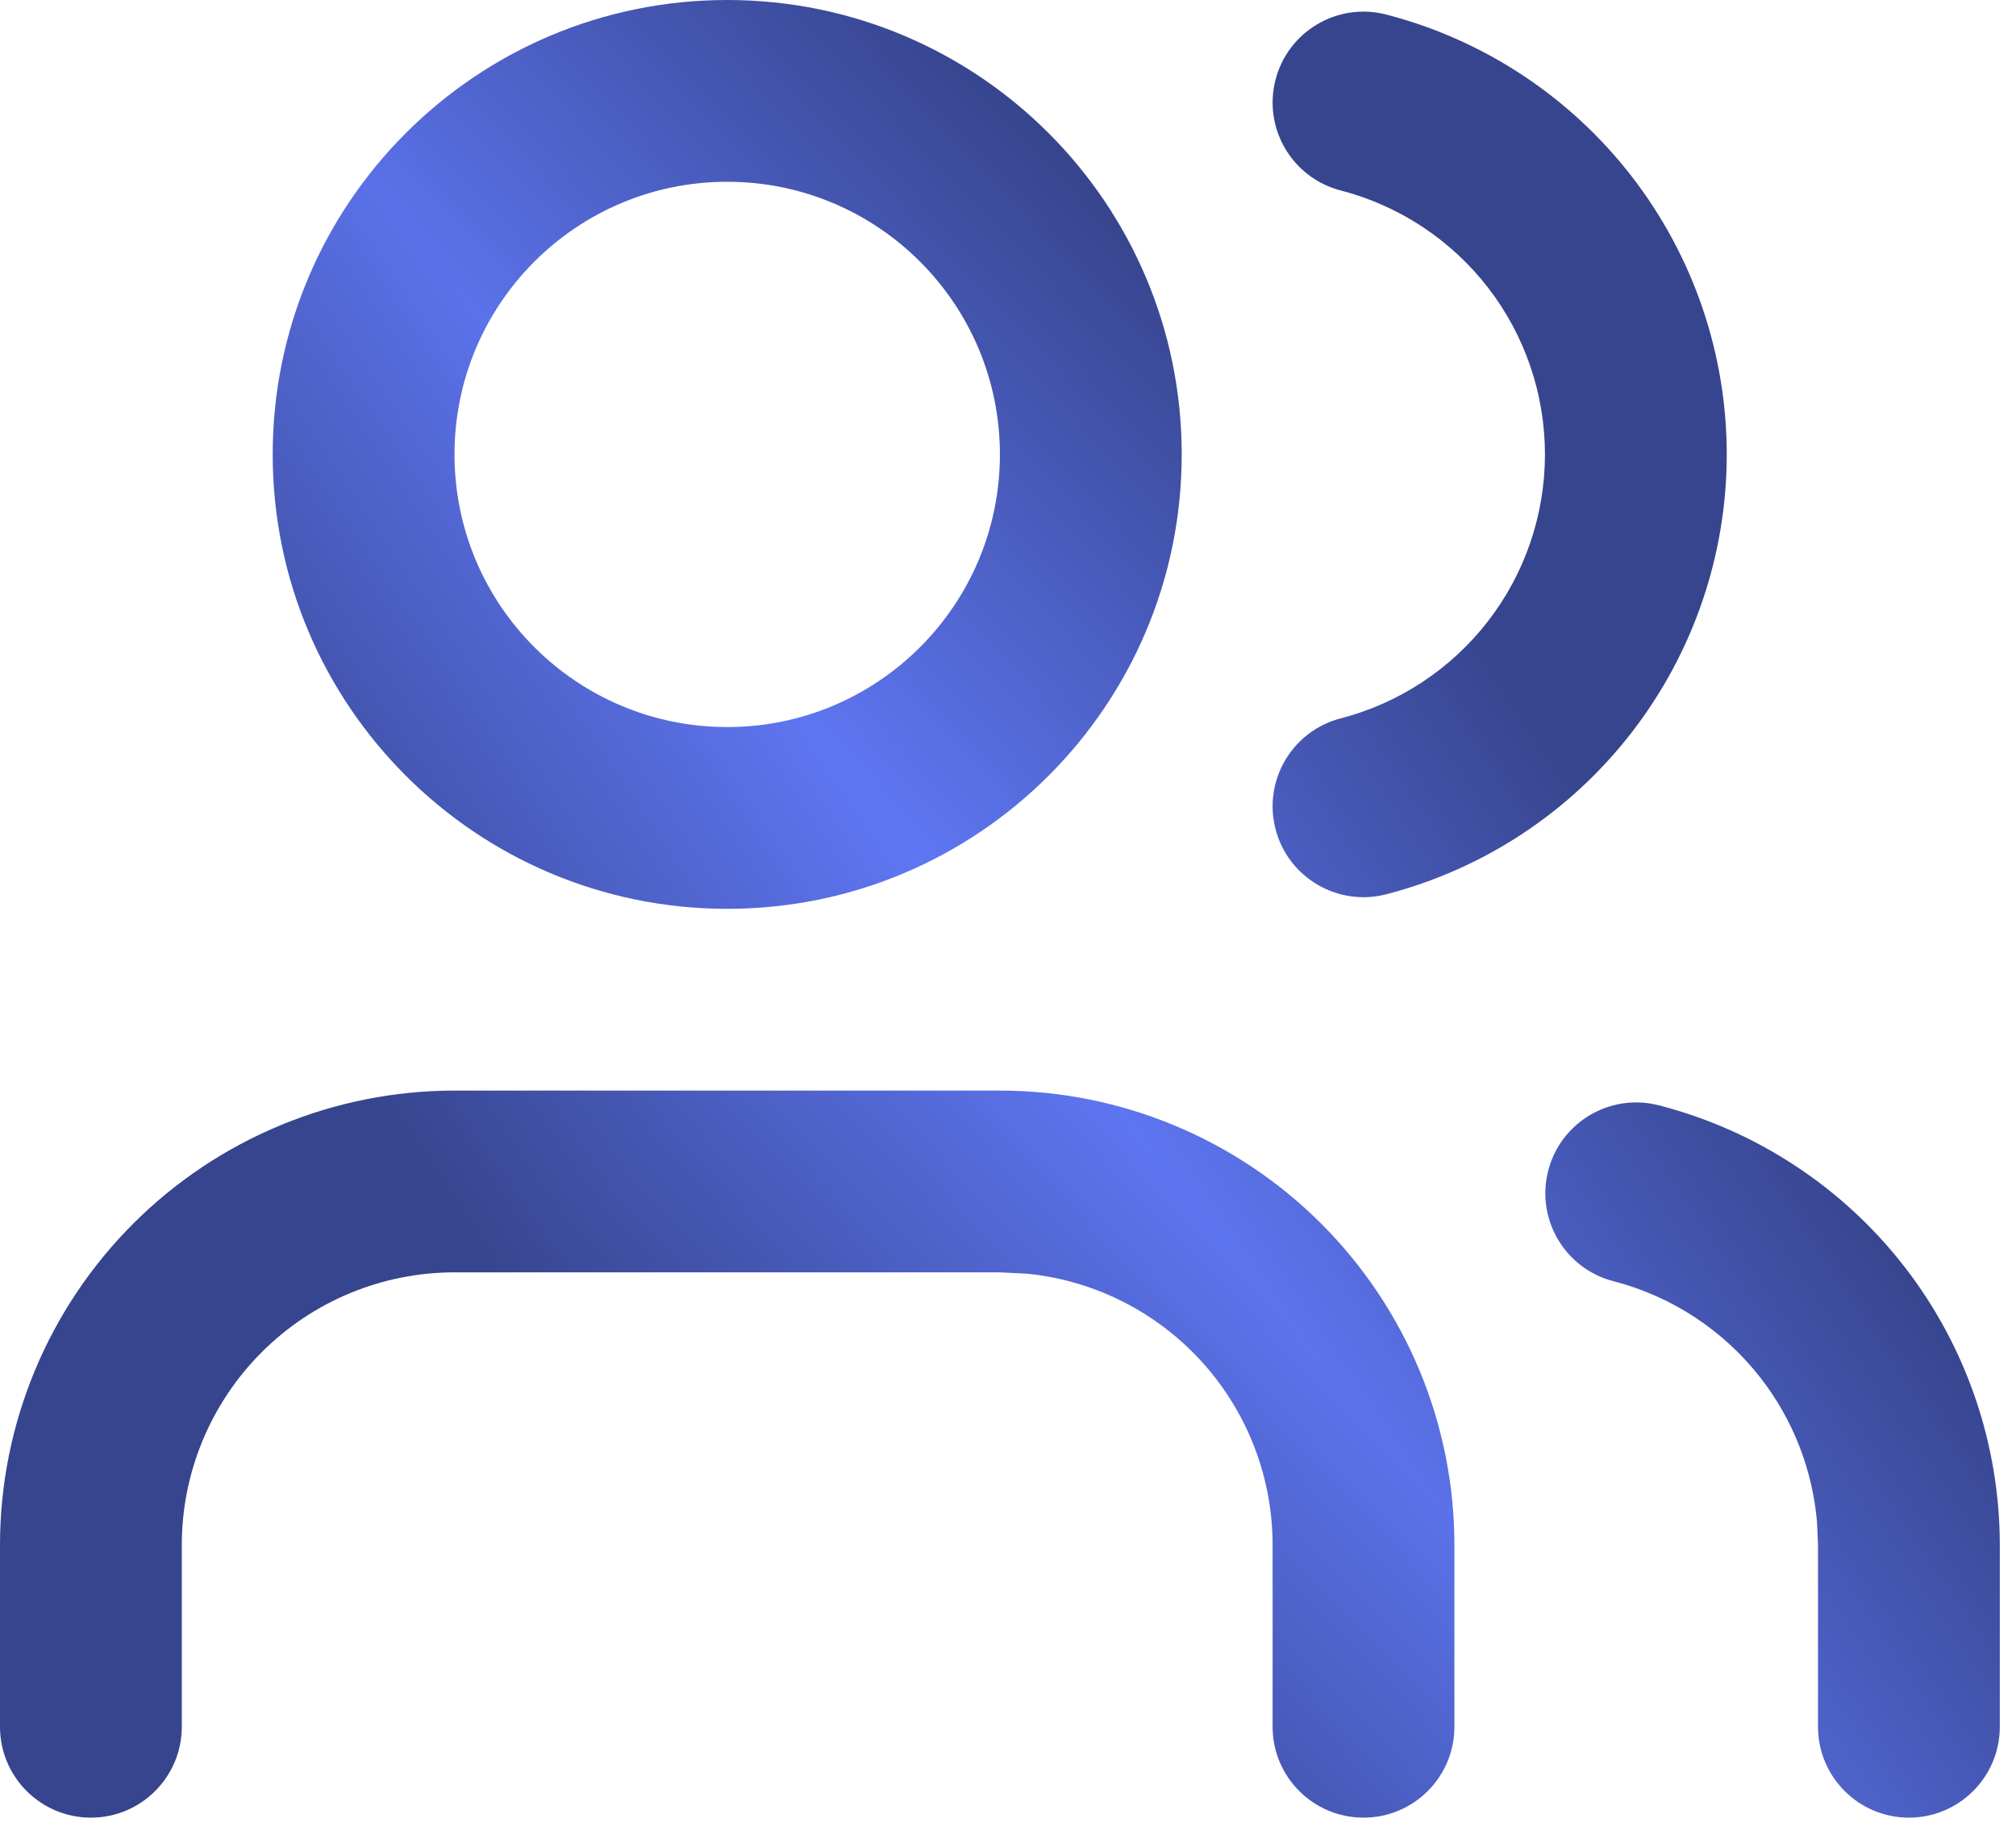<svg width="67" height="61" viewBox="0 0 67 61" fill="none" xmlns="http://www.w3.org/2000/svg">
<g clip-path="url(#paint0_diamond_24_1475_clip_path)" data-figma-skip-parse="true"><g transform="matrix(-0.015 0.013 -0.149 -0.185 31.461 29.79)"><rect x="0" y="0" width="2307.42" height="192.481" fill="url(#paint0_diamond_24_1475)" opacity="1" shape-rendering="crispEdges"/><rect x="0" y="0" width="2307.42" height="192.481" transform="scale(1 -1)" fill="url(#paint0_diamond_24_1475)" opacity="1" shape-rendering="crispEdges"/><rect x="0" y="0" width="2307.42" height="192.481" transform="scale(-1 1)" fill="url(#paint0_diamond_24_1475)" opacity="1" shape-rendering="crispEdges"/><rect x="0" y="0" width="2307.42" height="192.481" transform="scale(-1)" fill="url(#paint0_diamond_24_1475)" opacity="1" shape-rendering="crispEdges"/></g></g><path d="M33.231 36.252C37.237 36.252 41.078 37.844 43.911 40.677C46.743 43.51 48.336 47.351 48.336 51.357V57.399C48.336 59.067 46.983 60.42 45.315 60.42C43.647 60.42 42.294 59.067 42.294 57.399V51.357C42.294 48.953 41.338 46.649 39.639 44.949C38.152 43.462 36.202 42.544 34.128 42.338L33.231 42.294H15.105C12.701 42.294 10.397 43.249 8.697 44.949C6.998 46.649 6.042 48.953 6.042 51.357V57.399C6.042 59.067 4.689 60.42 3.021 60.42C1.353 60.42 0 59.067 0 57.399V51.357C0 47.351 1.593 43.51 4.425 40.677C7.258 37.844 11.099 36.252 15.105 36.252H33.231Z" data-figma-gradient-fill="{&#34;type&#34;:&#34;GRADIENT_DIAMOND&#34;,&#34;stops&#34;:[{&#34;color&#34;:{&#34;r&#34;:0.37254902720451355,&#34;g&#34;:0.46666666865348816,&#34;b&#34;:0.95686274766921997,&#34;a&#34;:1.0},&#34;position&#34;:0.0},{&#34;color&#34;:{&#34;r&#34;:0.21568627655506134,&#34;g&#34;:0.27058824896812439,&#34;b&#34;:0.55686277151107788,&#34;a&#34;:1.0},&#34;position&#34;:1.0}],&#34;stopsVar&#34;:[{&#34;color&#34;:{&#34;r&#34;:0.37254902720451355,&#34;g&#34;:0.46666666865348816,&#34;b&#34;:0.95686274766921997,&#34;a&#34;:1.0},&#34;position&#34;:0.0},{&#34;color&#34;:{&#34;r&#34;:0.21568627655506134,&#34;g&#34;:0.27058824896812439,&#34;b&#34;:0.55686277151107788,&#34;a&#34;:1.0},&#34;position&#34;:1.0}],&#34;transform&#34;:{&#34;m00&#34;:-31.0,&#34;m01&#34;:-298.83685302734375,&#34;m02&#34;:196.37936401367188,&#34;m10&#34;:24.999996185302734,&#34;m11&#34;:-370.55773925781250,&#34;m12&#34;:202.56892395019531},&#34;opacity&#34;:1.0,&#34;blendMode&#34;:&#34;NORMAL&#34;,&#34;visible&#34;:true}"/>
<g clip-path="url(#paint1_diamond_24_1475_clip_path)" data-figma-skip-parse="true"><g transform="matrix(-0.015 0.013 -0.149 -0.185 31.461 29.79)"><rect x="0" y="0" width="2307.42" height="192.481" fill="url(#paint1_diamond_24_1475)" opacity="1" shape-rendering="crispEdges"/><rect x="0" y="0" width="2307.42" height="192.481" transform="scale(1 -1)" fill="url(#paint1_diamond_24_1475)" opacity="1" shape-rendering="crispEdges"/><rect x="0" y="0" width="2307.42" height="192.481" transform="scale(-1 1)" fill="url(#paint1_diamond_24_1475)" opacity="1" shape-rendering="crispEdges"/><rect x="0" y="0" width="2307.42" height="192.481" transform="scale(-1)" fill="url(#paint1_diamond_24_1475)" opacity="1" shape-rendering="crispEdges"/></g></g><path d="M51.454 38.91C51.872 37.295 53.518 36.325 55.133 36.742C58.373 37.578 61.246 39.466 63.296 42.111C65.346 44.756 66.459 48.008 66.462 51.354V57.399C66.462 59.067 65.109 60.42 63.441 60.42C61.773 60.42 60.42 59.067 60.42 57.399V51.36L60.388 50.611C60.242 48.87 59.596 47.202 58.52 45.813C57.29 44.227 55.567 43.091 53.623 42.589C52.008 42.172 51.037 40.525 51.454 38.91Z" data-figma-gradient-fill="{&#34;type&#34;:&#34;GRADIENT_DIAMOND&#34;,&#34;stops&#34;:[{&#34;color&#34;:{&#34;r&#34;:0.37254902720451355,&#34;g&#34;:0.46666666865348816,&#34;b&#34;:0.95686274766921997,&#34;a&#34;:1.0},&#34;position&#34;:0.0},{&#34;color&#34;:{&#34;r&#34;:0.21568627655506134,&#34;g&#34;:0.27058824896812439,&#34;b&#34;:0.55686277151107788,&#34;a&#34;:1.0},&#34;position&#34;:1.0}],&#34;stopsVar&#34;:[{&#34;color&#34;:{&#34;r&#34;:0.37254902720451355,&#34;g&#34;:0.46666666865348816,&#34;b&#34;:0.95686274766921997,&#34;a&#34;:1.0},&#34;position&#34;:0.0},{&#34;color&#34;:{&#34;r&#34;:0.21568627655506134,&#34;g&#34;:0.27058824896812439,&#34;b&#34;:0.55686277151107788,&#34;a&#34;:1.0},&#34;position&#34;:1.0}],&#34;transform&#34;:{&#34;m00&#34;:-31.0,&#34;m01&#34;:-298.83685302734375,&#34;m02&#34;:196.37936401367188,&#34;m10&#34;:24.999996185302734,&#34;m11&#34;:-370.55773925781250,&#34;m12&#34;:202.56892395019531},&#34;opacity&#34;:1.0,&#34;blendMode&#34;:&#34;NORMAL&#34;,&#34;visible&#34;:true}"/>
<g clip-path="url(#paint2_diamond_24_1475_clip_path)" data-figma-skip-parse="true"><g transform="matrix(-0.015 0.013 -0.149 -0.185 31.461 29.79)"><rect x="0" y="0" width="2307.42" height="192.481" fill="url(#paint2_diamond_24_1475)" opacity="1" shape-rendering="crispEdges"/><rect x="0" y="0" width="2307.42" height="192.481" transform="scale(1 -1)" fill="url(#paint2_diamond_24_1475)" opacity="1" shape-rendering="crispEdges"/><rect x="0" y="0" width="2307.42" height="192.481" transform="scale(-1 1)" fill="url(#paint2_diamond_24_1475)" opacity="1" shape-rendering="crispEdges"/><rect x="0" y="0" width="2307.42" height="192.481" transform="scale(-1)" fill="url(#paint2_diamond_24_1475)" opacity="1" shape-rendering="crispEdges"/></g></g><path fill-rule="evenodd" clip-rule="evenodd" d="M24.168 0C32.51 0 39.273 6.763 39.273 15.105C39.273 23.447 32.51 30.21 24.168 30.21C15.826 30.21 9.063 23.447 9.063 15.105C9.063 6.763 15.826 0 24.168 0ZM24.168 6.042C19.163 6.042 15.105 10.1 15.105 15.105C15.105 20.11 19.163 24.168 24.168 24.168C29.173 24.168 33.231 20.11 33.231 15.105C33.231 10.1 29.173 6.042 24.168 6.042Z" data-figma-gradient-fill="{&#34;type&#34;:&#34;GRADIENT_DIAMOND&#34;,&#34;stops&#34;:[{&#34;color&#34;:{&#34;r&#34;:0.37254902720451355,&#34;g&#34;:0.46666666865348816,&#34;b&#34;:0.95686274766921997,&#34;a&#34;:1.0},&#34;position&#34;:0.0},{&#34;color&#34;:{&#34;r&#34;:0.21568627655506134,&#34;g&#34;:0.27058824896812439,&#34;b&#34;:0.55686277151107788,&#34;a&#34;:1.0},&#34;position&#34;:1.0}],&#34;stopsVar&#34;:[{&#34;color&#34;:{&#34;r&#34;:0.37254902720451355,&#34;g&#34;:0.46666666865348816,&#34;b&#34;:0.95686274766921997,&#34;a&#34;:1.0},&#34;position&#34;:0.0},{&#34;color&#34;:{&#34;r&#34;:0.21568627655506134,&#34;g&#34;:0.27058824896812439,&#34;b&#34;:0.55686277151107788,&#34;a&#34;:1.0},&#34;position&#34;:1.0}],&#34;transform&#34;:{&#34;m00&#34;:-31.0,&#34;m01&#34;:-298.83685302734375,&#34;m02&#34;:196.37936401367188,&#34;m10&#34;:24.999996185302734,&#34;m11&#34;:-370.55773925781250,&#34;m12&#34;:202.56892395019531},&#34;opacity&#34;:1.0,&#34;blendMode&#34;:&#34;NORMAL&#34;,&#34;visible&#34;:true}"/>
<g clip-path="url(#paint3_diamond_24_1475_clip_path)" data-figma-skip-parse="true"><g transform="matrix(-0.015 0.013 -0.149 -0.185 31.461 29.79)"><rect x="0" y="0" width="2307.42" height="192.481" fill="url(#paint3_diamond_24_1475)" opacity="1" shape-rendering="crispEdges"/><rect x="0" y="0" width="2307.42" height="192.481" transform="scale(1 -1)" fill="url(#paint3_diamond_24_1475)" opacity="1" shape-rendering="crispEdges"/><rect x="0" y="0" width="2307.42" height="192.481" transform="scale(-1 1)" fill="url(#paint3_diamond_24_1475)" opacity="1" shape-rendering="crispEdges"/><rect x="0" y="0" width="2307.42" height="192.481" transform="scale(-1)" fill="url(#paint3_diamond_24_1475)" opacity="1" shape-rendering="crispEdges"/></g></g><path d="M42.391 2.649C42.81 1.034 44.458 0.065 46.073 0.484C49.312 1.324 52.18 3.216 54.227 5.862C56.275 8.508 57.387 11.759 57.387 15.105C57.387 18.451 56.275 21.702 54.227 24.348C52.18 26.994 49.312 28.886 46.073 29.726C44.458 30.145 42.81 29.175 42.391 27.561C41.973 25.946 42.942 24.298 44.557 23.879C46.5 23.375 48.222 22.239 49.451 20.651C50.679 19.064 51.345 17.112 51.345 15.105C51.345 13.098 50.679 11.146 49.451 9.559C48.222 7.971 46.5 6.835 44.557 6.331C42.942 5.912 41.973 4.264 42.391 2.649Z" data-figma-gradient-fill="{&#34;type&#34;:&#34;GRADIENT_DIAMOND&#34;,&#34;stops&#34;:[{&#34;color&#34;:{&#34;r&#34;:0.37254902720451355,&#34;g&#34;:0.46666666865348816,&#34;b&#34;:0.95686274766921997,&#34;a&#34;:1.0},&#34;position&#34;:0.0},{&#34;color&#34;:{&#34;r&#34;:0.21568627655506134,&#34;g&#34;:0.27058824896812439,&#34;b&#34;:0.55686277151107788,&#34;a&#34;:1.0},&#34;position&#34;:1.0}],&#34;stopsVar&#34;:[{&#34;color&#34;:{&#34;r&#34;:0.37254902720451355,&#34;g&#34;:0.46666666865348816,&#34;b&#34;:0.95686274766921997,&#34;a&#34;:1.0},&#34;position&#34;:0.0},{&#34;color&#34;:{&#34;r&#34;:0.21568627655506134,&#34;g&#34;:0.27058824896812439,&#34;b&#34;:0.55686277151107788,&#34;a&#34;:1.0},&#34;position&#34;:1.0}],&#34;transform&#34;:{&#34;m00&#34;:-31.0,&#34;m01&#34;:-298.83685302734375,&#34;m02&#34;:196.37936401367188,&#34;m10&#34;:24.999996185302734,&#34;m11&#34;:-370.55773925781250,&#34;m12&#34;:202.56892395019531},&#34;opacity&#34;:1.0,&#34;blendMode&#34;:&#34;NORMAL&#34;,&#34;visible&#34;:true}"/>
<defs>
<clipPath id="paint0_diamond_24_1475_clip_path"><path d="M33.231 36.252C37.237 36.252 41.078 37.844 43.911 40.677C46.743 43.51 48.336 47.351 48.336 51.357V57.399C48.336 59.067 46.983 60.42 45.315 60.42C43.647 60.42 42.294 59.067 42.294 57.399V51.357C42.294 48.953 41.338 46.649 39.639 44.949C38.152 43.462 36.202 42.544 34.128 42.338L33.231 42.294H15.105C12.701 42.294 10.397 43.249 8.697 44.949C6.998 46.649 6.042 48.953 6.042 51.357V57.399C6.042 59.067 4.689 60.42 3.021 60.42C1.353 60.42 0 59.067 0 57.399V51.357C0 47.351 1.593 43.51 4.425 40.677C7.258 37.844 11.099 36.252 15.105 36.252H33.231Z"/></clipPath><clipPath id="paint1_diamond_24_1475_clip_path"><path d="M51.454 38.91C51.872 37.295 53.518 36.325 55.133 36.742C58.373 37.578 61.246 39.466 63.296 42.111C65.346 44.756 66.459 48.008 66.462 51.354V57.399C66.462 59.067 65.109 60.42 63.441 60.42C61.773 60.42 60.42 59.067 60.42 57.399V51.36L60.388 50.611C60.242 48.87 59.596 47.202 58.52 45.813C57.29 44.227 55.567 43.091 53.623 42.589C52.008 42.172 51.037 40.525 51.454 38.91Z"/></clipPath><clipPath id="paint2_diamond_24_1475_clip_path"><path fill-rule="evenodd" clip-rule="evenodd" d="M24.168 0C32.51 0 39.273 6.763 39.273 15.105C39.273 23.447 32.51 30.21 24.168 30.21C15.826 30.21 9.063 23.447 9.063 15.105C9.063 6.763 15.826 0 24.168 0ZM24.168 6.042C19.163 6.042 15.105 10.1 15.105 15.105C15.105 20.11 19.163 24.168 24.168 24.168C29.173 24.168 33.231 20.11 33.231 15.105C33.231 10.1 29.173 6.042 24.168 6.042Z"/></clipPath><clipPath id="paint3_diamond_24_1475_clip_path"><path d="M42.391 2.649C42.81 1.034 44.458 0.065 46.073 0.484C49.312 1.324 52.18 3.216 54.227 5.862C56.275 8.508 57.387 11.759 57.387 15.105C57.387 18.451 56.275 21.702 54.227 24.348C52.18 26.994 49.312 28.886 46.073 29.726C44.458 30.145 42.81 29.175 42.391 27.561C41.973 25.946 42.942 24.298 44.557 23.879C46.5 23.375 48.222 22.239 49.451 20.651C50.679 19.064 51.345 17.112 51.345 15.105C51.345 13.098 50.679 11.146 49.451 9.559C48.222 7.971 46.5 6.835 44.557 6.331C42.942 5.912 41.973 4.264 42.391 2.649Z"/></clipPath><linearGradient id="paint0_diamond_24_1475" x1="0" y1="0" x2="500" y2="500" gradientUnits="userSpaceOnUse">
<stop stop-color="#5F77F4"/>
<stop offset="1" stop-color="#37458E"/>
</linearGradient>
<linearGradient id="paint1_diamond_24_1475" x1="0" y1="0" x2="500" y2="500" gradientUnits="userSpaceOnUse">
<stop stop-color="#5F77F4"/>
<stop offset="1" stop-color="#37458E"/>
</linearGradient>
<linearGradient id="paint2_diamond_24_1475" x1="0" y1="0" x2="500" y2="500" gradientUnits="userSpaceOnUse">
<stop stop-color="#5F77F4"/>
<stop offset="1" stop-color="#37458E"/>
</linearGradient>
<linearGradient id="paint3_diamond_24_1475" x1="0" y1="0" x2="500" y2="500" gradientUnits="userSpaceOnUse">
<stop stop-color="#5F77F4"/>
<stop offset="1" stop-color="#37458E"/>
</linearGradient>
</defs>
</svg>
